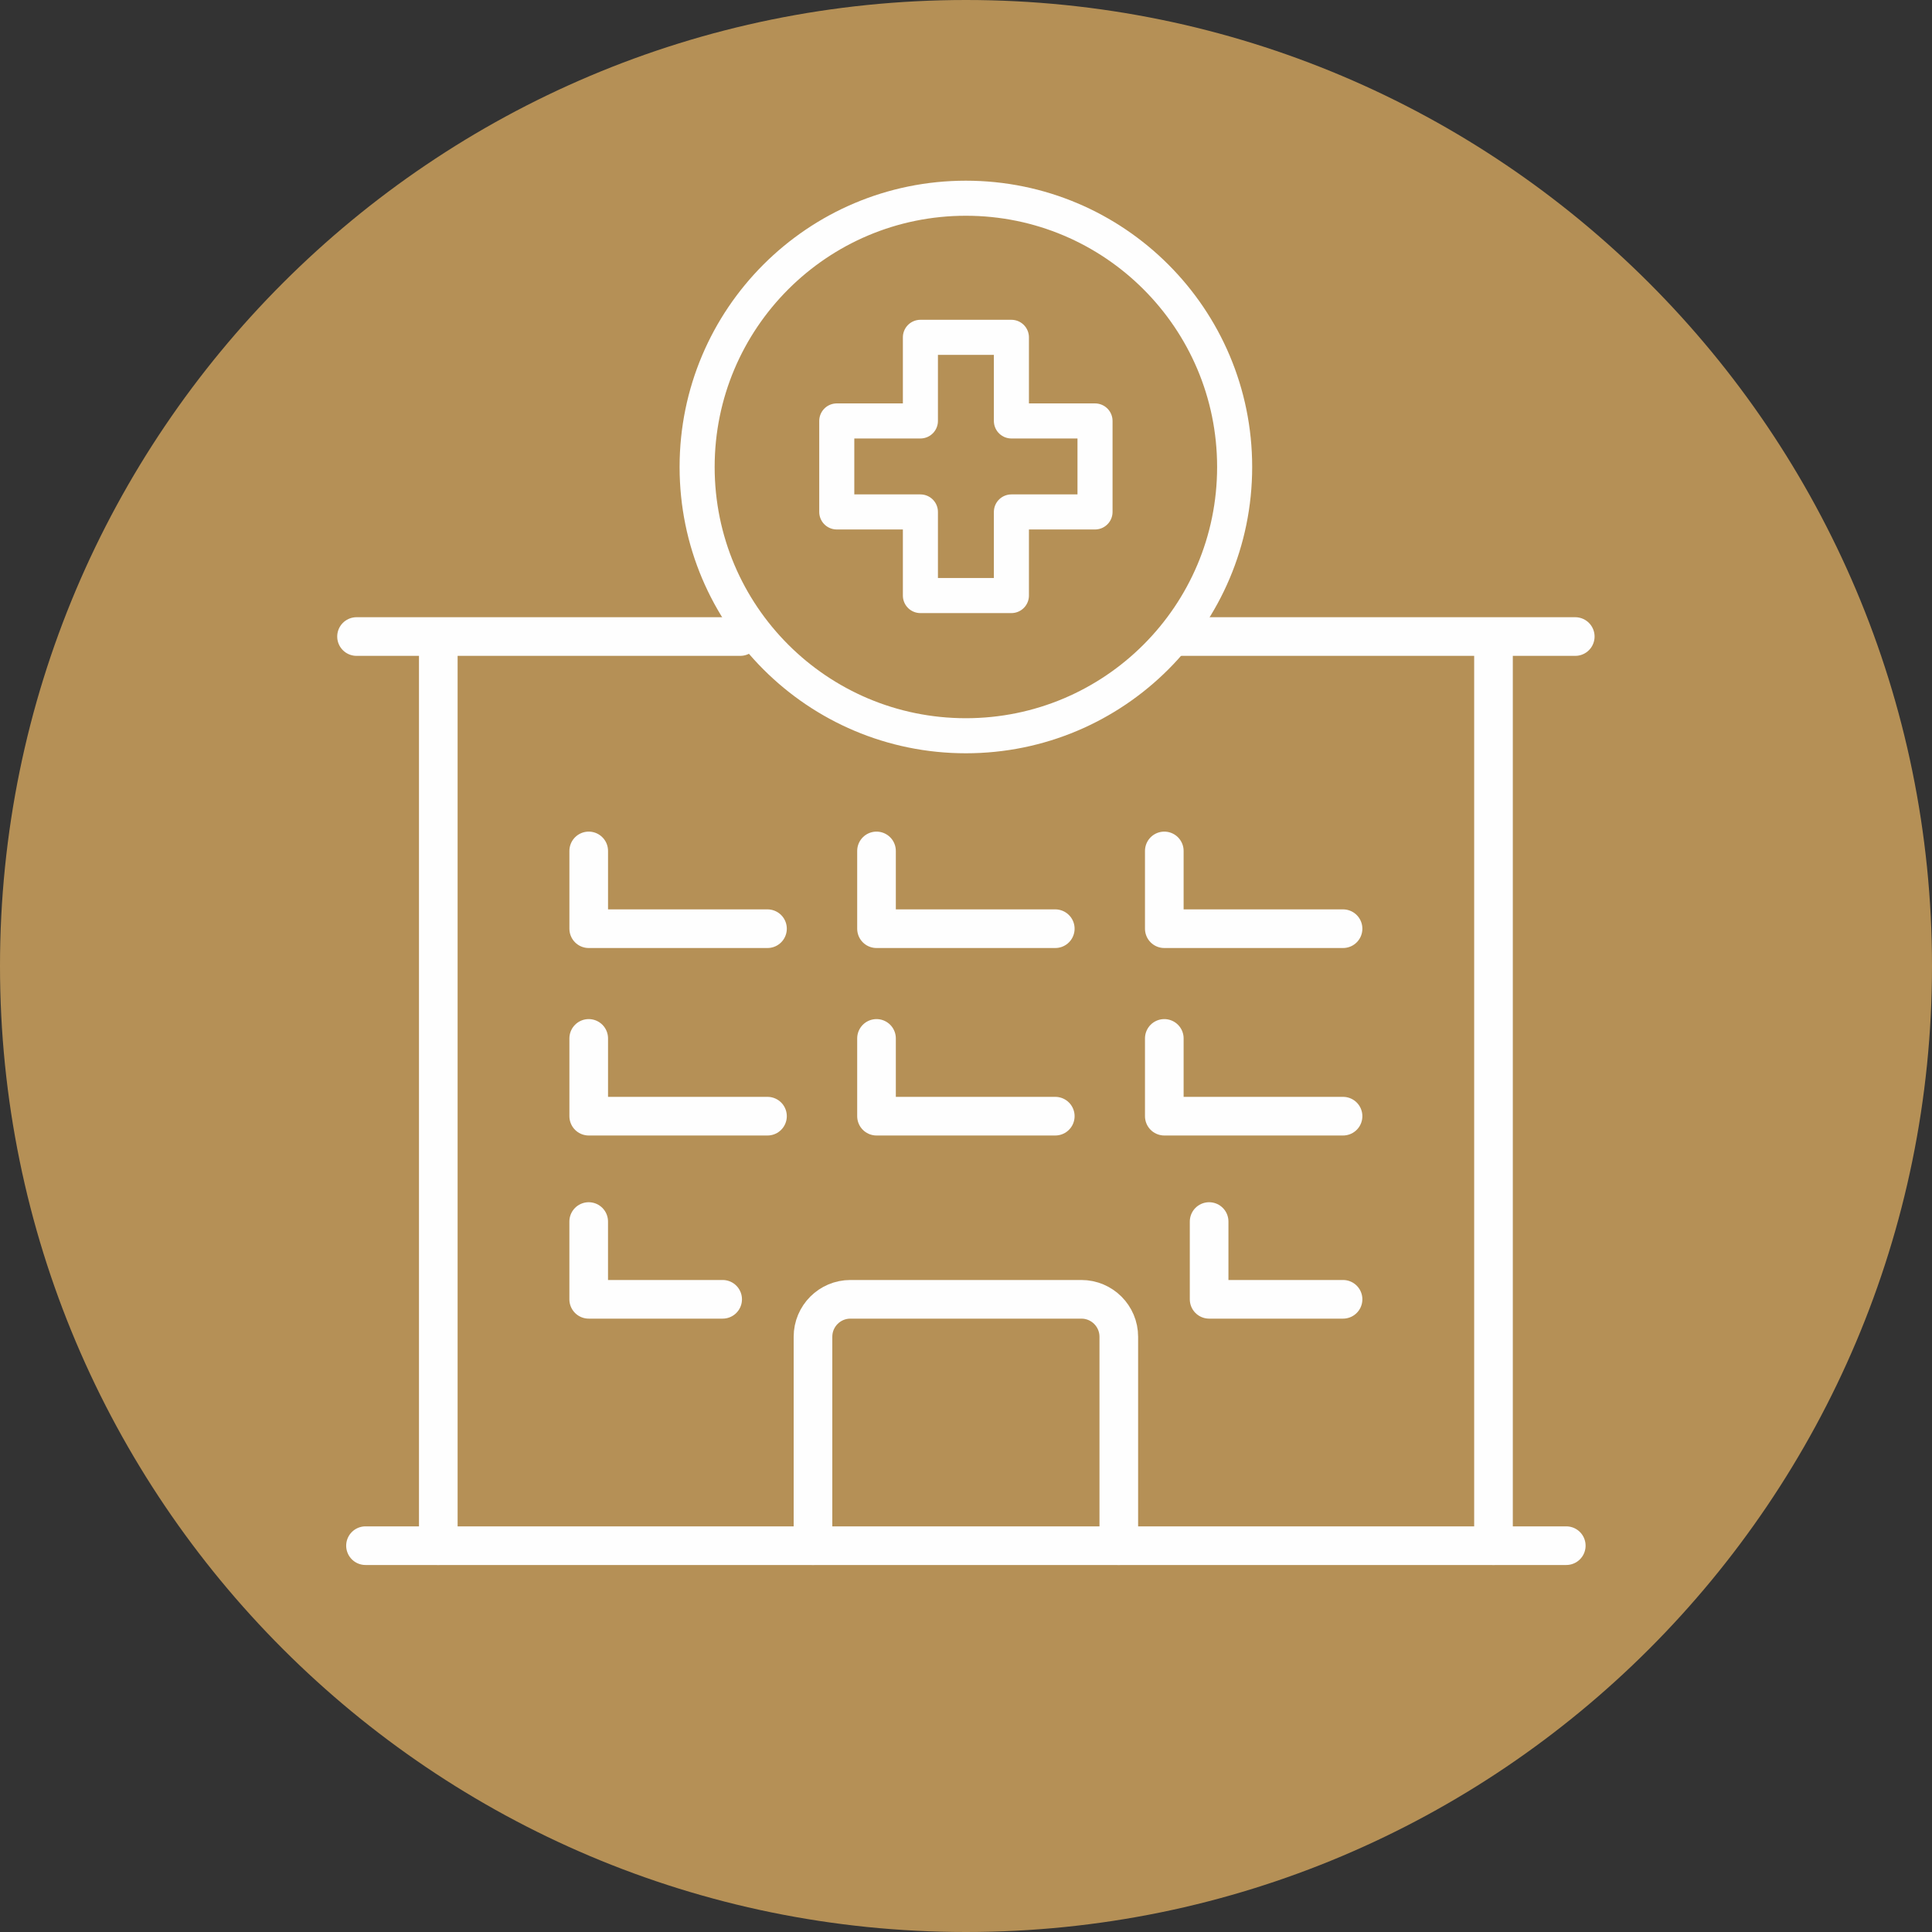 <?xml version="1.0" encoding="UTF-8"?> <svg xmlns="http://www.w3.org/2000/svg" xmlns:xlink="http://www.w3.org/1999/xlink" width="100px" height="100px" viewBox="0 0 100 100" version="1.1"><rect x="0" y="0" width="100" height="100" fill="#333333" stroke="none"/><title>critical illness icon</title><g id="Page-1" stroke="none" stroke-width="1" fill="none" fill-rule="evenodd"><g id="Careers" transform="translate(-670, -3555)"><g id="Voluntary-benefits" transform="translate(-12, 3131)"><g id="critical-illness" transform="translate(552, 424)"><g id="critical-illness-icon" transform="translate(130, 0)"><path d="M100,50 C100,77.614 77.614,100 50,100 C22.386,100 0,77.614 0,50 C0,22.386 22.386,0 50,0 C77.614,0 100,22.386 100,50" id="Fill-1" fill="#B59056"></path><path d="M63.905,24.171 C63.905,31.854 57.677,38.082 49.994,38.082 C42.311,38.082 36.083,31.854 36.083,24.171 C36.083,16.488 42.311,10.26 49.994,10.26 C57.677,10.26 63.905,16.488 63.905,24.171 Z" id="Stroke-3" stroke="#FEFEFE" stroke-width="1.815" stroke-linecap="round" stroke-linejoin="round"></path><line x1="61.08" y1="32.947" x2="81.535" y2="32.947" id="Stroke-5" stroke="#FEFEFE" stroke-width="2" stroke-linecap="round" stroke-linejoin="round"></line><line x1="18.454" y1="32.947" x2="38.315" y2="32.947" id="Stroke-7" stroke="#FEFEFE" stroke-width="2" stroke-linecap="round" stroke-linejoin="round"></line><line x1="22.686" y1="33.223" x2="22.686" y2="80.004" id="Stroke-9" stroke="#FEFEFE" stroke-width="2" stroke-linecap="round" stroke-linejoin="round"></line><line x1="77.303" y1="33.186" x2="77.303" y2="80.004" id="Stroke-11" stroke="#FEFEFE" stroke-width="2" stroke-linecap="round" stroke-linejoin="round"></line><polygon id="Stroke-13" stroke="#FEFEFE" stroke-width="1.815" stroke-linecap="round" stroke-linejoin="round" points="56.678 21.788 52.35 21.788 52.35 17.46 47.64 17.46 47.64 21.788 43.311 21.788 43.311 26.498 47.64 26.498 47.64 30.826 52.35 30.826 52.35 26.498 56.678 26.498"></polygon><polyline id="Stroke-15" stroke="#FEFEFE" stroke-width="2" stroke-linecap="round" stroke-linejoin="round" points="39.725 48.069 30.472 48.069 30.472 44.044"></polyline><polyline id="Stroke-17" stroke="#FEFEFE" stroke-width="2" stroke-linecap="round" stroke-linejoin="round" points="54.621 48.069 45.368 48.069 45.368 44.044"></polyline><polyline id="Stroke-19" stroke="#FEFEFE" stroke-width="2" stroke-linecap="round" stroke-linejoin="round" points="69.516 48.069 60.264 48.069 60.264 44.044"></polyline><polyline id="Stroke-21" stroke="#FEFEFE" stroke-width="2" stroke-linecap="round" stroke-linejoin="round" points="37.404 67.252 30.471 67.252 30.471 63.227"></polyline><polyline id="Stroke-23" stroke="#FEFEFE" stroke-width="2" stroke-linecap="round" stroke-linejoin="round" points="69.516 67.252 62.584 67.252 62.584 63.227"></polyline><polyline id="Stroke-25" stroke="#FEFEFE" stroke-width="2" stroke-linecap="round" stroke-linejoin="round" points="39.725 57.773 30.472 57.773 30.472 53.748"></polyline><polyline id="Stroke-27" stroke="#FEFEFE" stroke-width="2" stroke-linecap="round" stroke-linejoin="round" points="54.621 57.773 45.368 57.773 45.368 53.748"></polyline><polyline id="Stroke-29" stroke="#FEFEFE" stroke-width="2" stroke-linecap="round" stroke-linejoin="round" points="69.516 57.773 60.264 57.773 60.264 53.748"></polyline><path d="M42.08,80.004 L42.08,69.191 C42.08,68.12 42.948,67.252 44.018,67.252 L55.971,67.252 C57.041,67.252 57.909,68.12 57.909,69.191 L57.909,80.004" id="Stroke-31" stroke="#FEFEFE" stroke-width="2" stroke-linecap="round" stroke-linejoin="round"></path><line x1="18.918" y1="80.004" x2="81.07" y2="80.004" id="Stroke-33" stroke="#FEFEFE" stroke-width="2" stroke-linecap="round" stroke-linejoin="round"></line></g></g></g></g></g></svg> 
